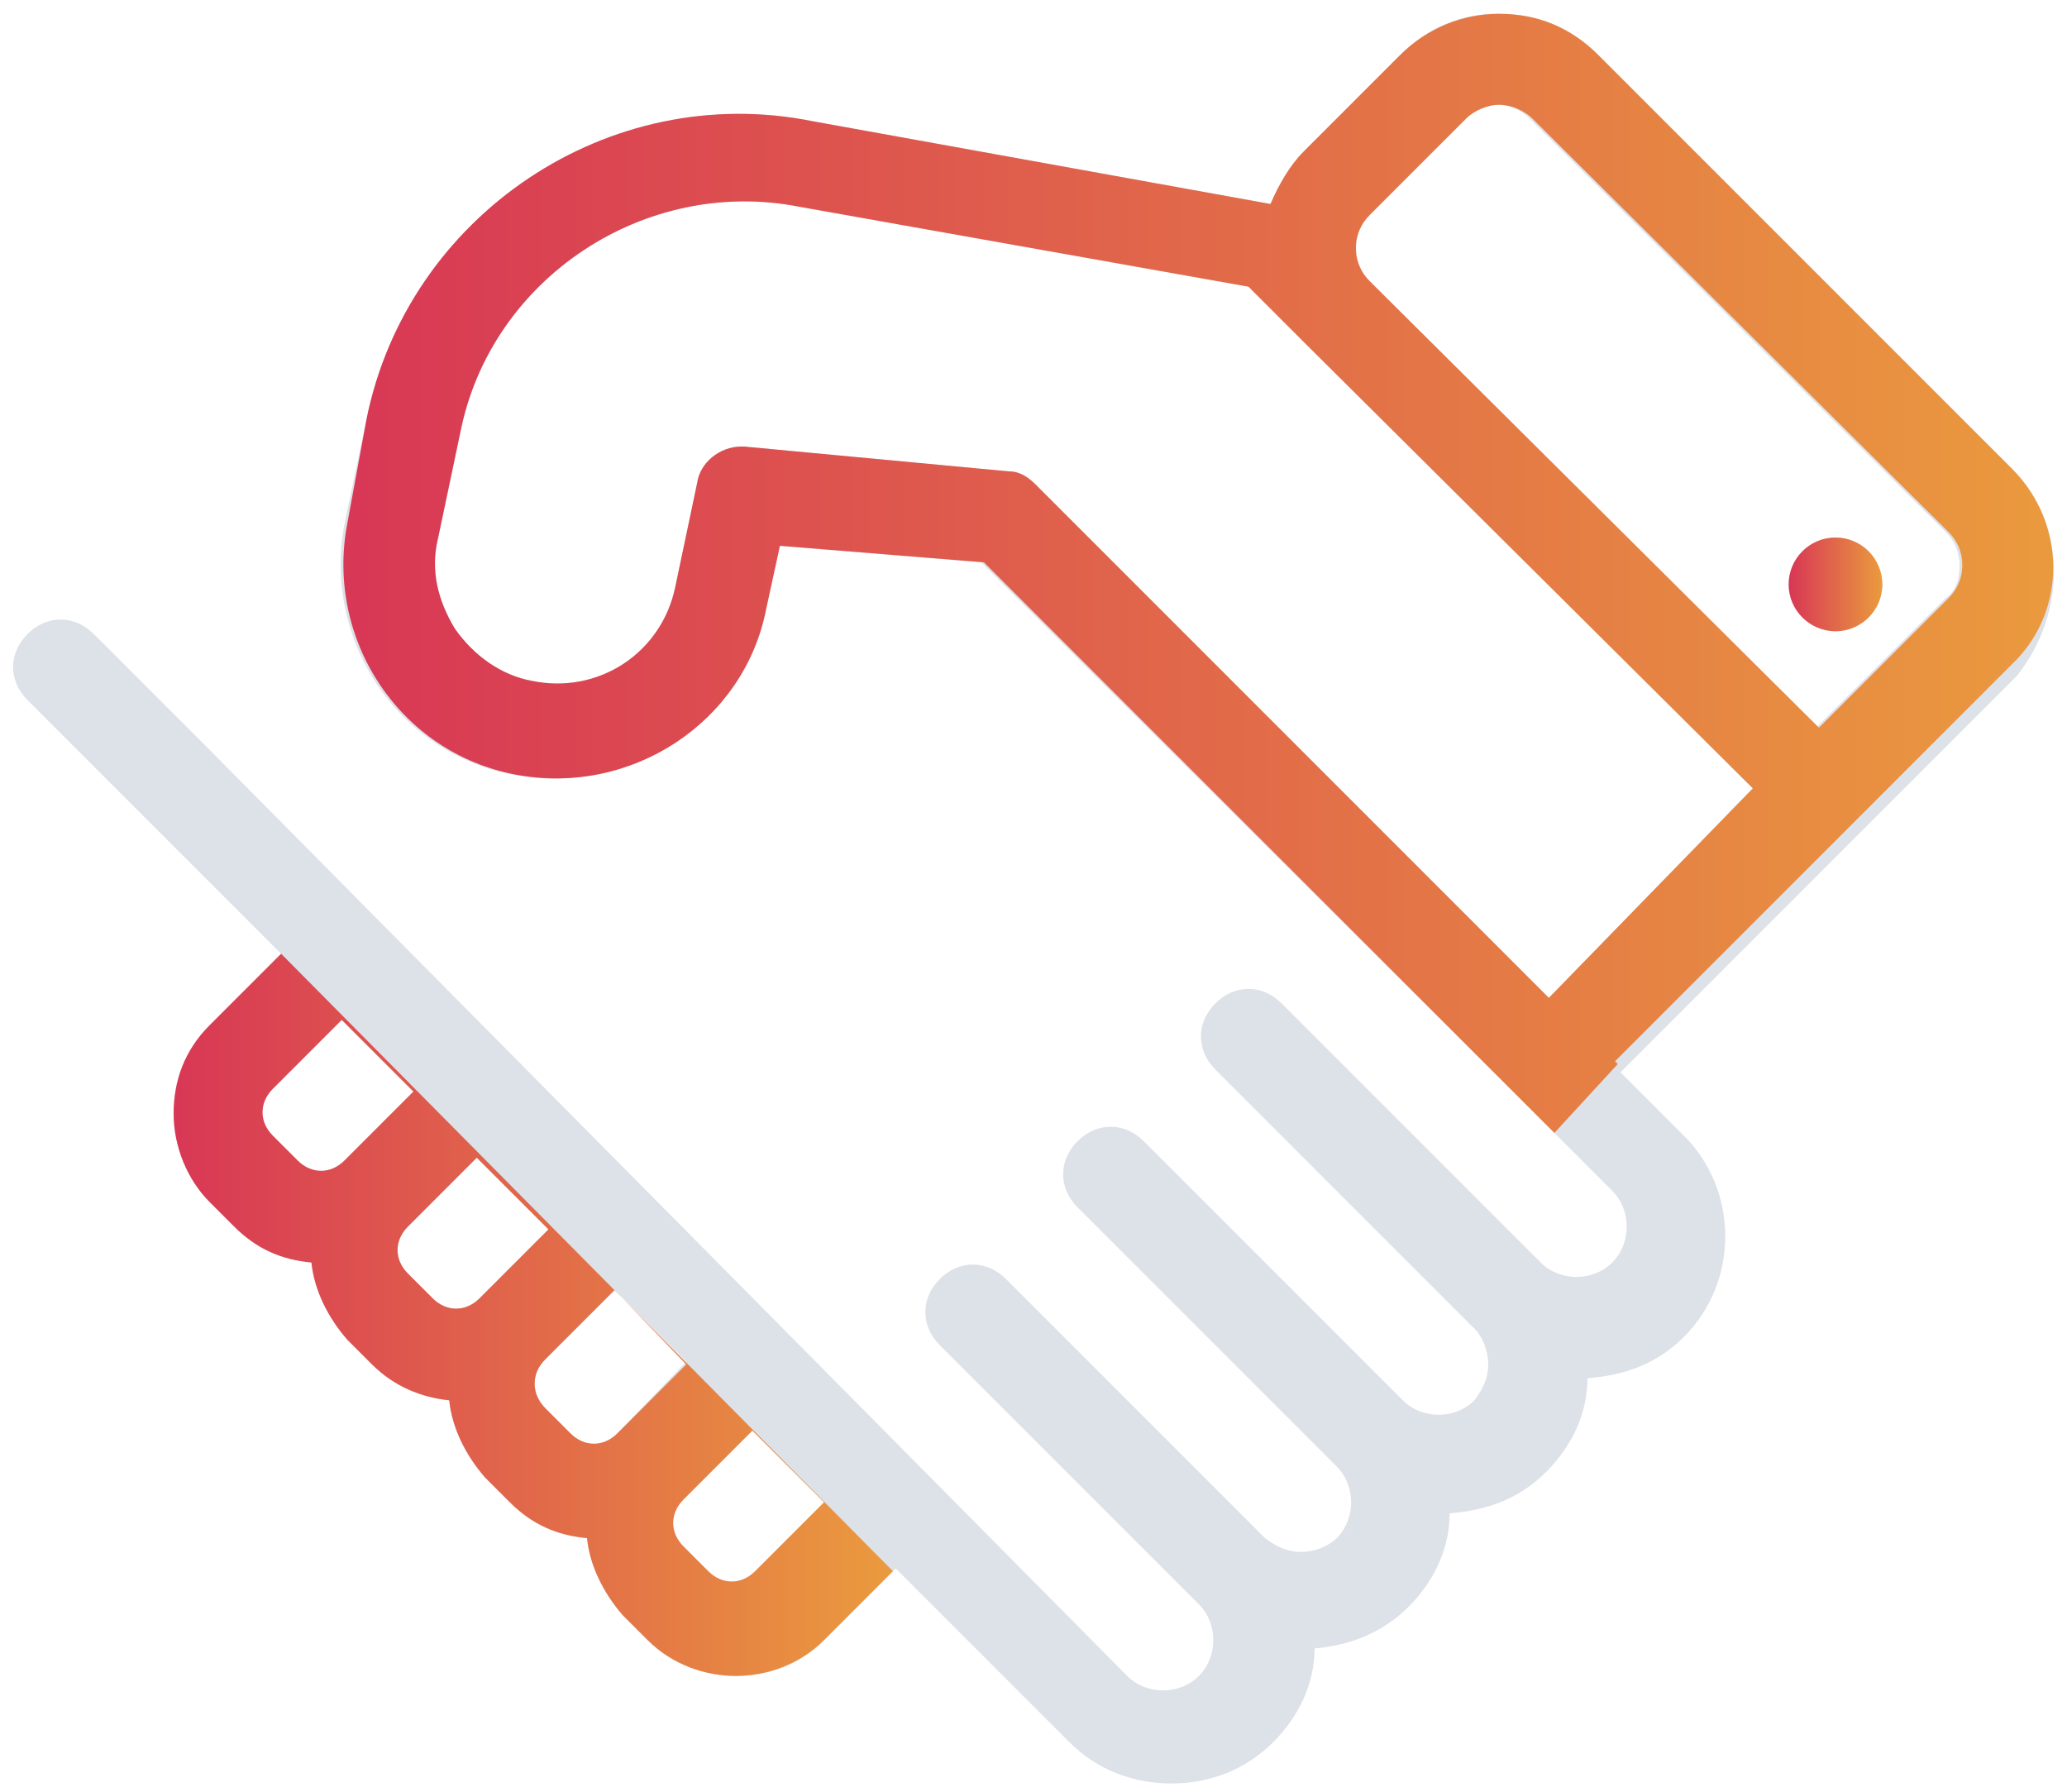 <?xml version="1.0" encoding="utf-8"?>
<!-- Generator: Adobe Illustrator 19.0.0, SVG Export Plug-In . SVG Version: 6.00 Build 0)  -->
<svg version="1.1" id="Vrstva_1" xmlns="http://www.w3.org/2000/svg" xmlns:xlink="http://www.w3.org/1999/xlink" x="0px" y="0px"
	 width="75px" height="65px" viewBox="0 0 75 65" enable-background="new 0 0 75 65" xml:space="preserve">
<g id="Forma_1_6_">
	<g id="XMLID_99_">
		<path id="XMLID_100_" fill-rule="evenodd" clip-rule="evenodd" fill="#DDE1E8" d="M73,17L57.9,2c-1-1-2.2-1.5-3.6-1.5
			C53,0.5,51.8,1,50.8,2l-3.5,3.5c-0.5,0.5-0.9,1.2-1.2,1.9l-16.6-3c0,0,0,0,0,0c-7.4-1.5-14.7,3.4-16.2,10.8L12.5,19
			c-0.8,4.2,1.9,8.3,6.1,9.1c4.2,0.8,8.3-1.9,9.1-6l0.5-2.3l7.4,0.6L55,39.7l3.5,3.5c0.7,0.7,0.7,1.9,0,2.6c-0.7,0.7-1.9,0.7-2.6,0
			l-9.4-9.4c-0.7-0.7-1.7-0.7-2.4,0c-0.7,0.7-0.7,1.7,0,2.4l9.4,9.4c0.3,0.3,0.5,0.8,0.5,1.3c0,0.5-0.2,0.9-0.5,1.3
			c-0.7,0.7-1.9,0.7-2.6,0l-9.4-9.4c-0.7-0.7-1.7-0.7-2.4,0c-0.7,0.7-0.7,1.7,0,2.4l9.4,9.4c0.7,0.7,0.7,1.9,0,2.6
			c-0.3,0.3-0.8,0.5-1.3,0.5c-0.5,0-0.9-0.2-1.3-0.5l-9.4-9.4c-0.7-0.7-1.7-0.7-2.4,0c-0.7,0.7-0.7,1.7,0,2.4l9.4,9.4
			c0.7,0.7,0.7,1.9,0,2.6c-0.7,0.7-1.9,0.7-2.6,0L7.8,27.4L3.4,23c-0.7-0.7-1.7-0.7-2.4,0c-0.7,0.7-0.7,1.7,0,2.4l4.4,4.4l4.8,4.8
			l-2.6,2.6c-0.9,0.9-1.3,2-1.3,3.2c0,1.2,0.5,2.4,1.3,3.2l0.9,0.9c0.8,0.8,1.7,1.2,2.8,1.3c0.1,1,0.6,2,1.3,2.8l0.9,0.9
			c0.8,0.8,1.8,1.2,2.8,1.3c0.1,1,0.6,2,1.3,2.8l0.9,0.9c0.8,0.8,1.7,1.2,2.8,1.3c0.1,1,0.6,2,1.3,2.8l0.9,0.9
			c0.9,0.9,2.1,1.3,3.2,1.3c1.2,0,2.3-0.4,3.2-1.3l2.6-2.6l6.3,6.3c1,1,2.3,1.5,3.7,1.5c1.4,0,2.7-0.5,3.7-1.5
			c0.9-0.9,1.5-2.1,1.5-3.4c1.3-0.1,2.5-0.6,3.4-1.5c1-1,1.5-2.2,1.5-3.4c1.3-0.1,2.5-0.5,3.5-1.5c1-1,1.5-2.2,1.5-3.4
			c1.3-0.1,2.5-0.5,3.5-1.5c2-2,2-5.3,0-7.3l-2.3-2.3l8.5-8.5l5.9-5.9C75,22.2,75,19,73,17z M12.5,42.1c-0.5,0.5-1.2,0.5-1.7,0
			l-0.9-0.9c-0.5-0.5-0.5-1.2,0-1.7l2.5-2.5l2.6,2.6L12.5,42.1z M17.4,47.1c-0.5,0.5-1.2,0.5-1.7,0l-0.9-0.9c-0.5-0.5-0.5-1.2,0-1.7
			l2.5-2.5l2.6,2.6L17.4,47.1z M22.4,52c-0.5,0.5-1.2,0.5-1.7,0l-0.9-0.9c-0.2-0.2-0.4-0.5-0.4-0.9c0-0.3,0.1-0.6,0.4-0.9l2.5-2.5
			l2.6,2.6L22.4,52z M27.4,57c-0.5,0.5-1.2,0.5-1.7,0l-0.9-0.9c-0.5-0.5-0.5-1.2,0-1.7l2.5-2.5l2.6,2.6L27.4,57z M56.2,36.2
			L37.6,17.6c-0.3-0.3-0.6-0.5-1-0.5L27,16.2c0,0-0.1,0-0.1,0c-0.8,0-1.5,0.6-1.6,1.3l-0.8,3.8c-0.5,2.4-2.8,3.9-5.2,3.4
			c-1.1-0.2-2.1-0.9-2.8-1.9c-0.6-1-0.9-2.1-0.6-3.3l0.8-3.8c1.1-5.6,6.7-9.3,12.3-8.2c0,0,0,0,0,0l16.3,2.9l2,2l16.3,16.2
			L56.2,36.2z M70.6,21.7l-4.7,4.7L49.6,10.2c-0.3-0.3-0.5-0.7-0.5-1.2c0-0.5,0.2-0.9,0.5-1.2l3.5-3.5c0.3-0.3,0.7-0.5,1.2-0.5
			c0.5,0,0.9,0.2,1.2,0.5l15.1,15c0.3,0.3,0.5,0.7,0.5,1.2C71.1,21,71,21.4,70.6,21.7z M66.6,19.5c-0.9,0-1.7,0.8-1.7,1.7
			c0,0.9,0.8,1.7,1.7,1.7c0.9,0,1.7-0.8,1.7-1.7C68.2,20.3,67.5,19.5,66.6,19.5z"/>
	</g>
</g>
<g id="XMLID_1_">
	<path id="XMLID_2_" fill="none" d="M19.5,50.3c0,0.3,0.1,0.6,0.4,0.9l0.9,0.9c0.5,0.5,1.2,0.5,1.7,0l2.5-2.5L22.3,47l-2.5,2.5
		C19.6,49.7,19.5,50,19.5,50.3z"/>
	<path id="XMLID_5_" fill="none" d="M9.9,41.3l0.9,0.9c0.5,0.5,1.2,0.5,1.7,0l2.5-2.5l-2.6-2.6l-2.5,2.5C9.5,40,9.5,40.8,9.9,41.3z"
		/>
	<path id="XMLID_16_" fill="none" d="M14.9,46.2l0.9,0.9c0.5,0.5,1.2,0.5,1.7,0l2.5-2.5L17.4,42l-2.5,2.5
		C14.4,45,14.4,45.7,14.9,46.2z"/>
	<path id="XMLID_17_" fill="none" d="M10.2,34.5L10.2,34.5C10.2,34.6,10.2,34.6,10.2,34.5z"/>
	<path id="XMLID_18_" fill="none" d="M24.8,56.1l0.9,0.9c0.5,0.5,1.2,0.5,1.7,0l2.5-2.5l-2.6-2.6l-2.5,2.5
		C24.3,54.8,24.3,55.6,24.8,56.1z"/>
	<path id="XMLID_21_" fill="none" d="M55.6,4.3c-0.3-0.3-0.7-0.5-1.2-0.5S53.5,4,53.2,4.3l-3.5,3.5c-0.3,0.3-0.5,0.7-0.5,1.2
		c0,0.5,0.2,0.9,0.5,1.2l16.3,16.2l4.7-4.7c0.3-0.3,0.5-0.7,0.5-1.2c0-0.5-0.2-0.9-0.5-1.2L55.6,4.3z M66.6,22.9
		c-0.9,0-1.7-0.8-1.7-1.7c0-0.9,0.8-1.7,1.7-1.7s1.7,0.8,1.7,1.7C68.3,22.1,67.5,22.9,66.6,22.9z"/>
	<path id="XMLID_30_" fill="none" d="M45.3,10.6L29,7.7l0,0c-5.6-1.1-11.2,2.5-12.3,8.2l-0.8,3.8c-0.2,1.1,0,2.3,0.6,3.3
		c0.6,1,1.6,1.6,2.8,1.9c2.4,0.5,4.7-1.1,5.2-3.4l0.8-3.8c0.2-0.8,0.9-1.3,1.6-1.3l0.1,0l9.5,0.8c0.4,0,0.8,0.2,1,0.5l18.6,18.6
		l7.3-7.3L47.3,12.6L45.3,10.6z"/>
	<linearGradient id="XMLID_86_" gradientUnits="userSpaceOnUse" x1="64.92" y1="21.219" x2="68.279" y2="21.219">
		<stop  offset="0" style="stop-color:#D83755"/>
		<stop  offset="1" style="stop-color:#EA9A3E"/>
	</linearGradient>
	<circle id="XMLID_31_" fill="url(#XMLID_86_)" cx="66.6" cy="21.2" r="1.7"/>
	<linearGradient id="XMLID_87_" gradientUnits="userSpaceOnUse" x1="12.415" y1="20.814" x2="74.517" y2="20.814">
		<stop  offset="0" style="stop-color:#D83755"/>
		<stop  offset="1" style="stop-color:#EA9A3E"/>
	</linearGradient>
	<path id="XMLID_34_" fill="url(#XMLID_87_)" d="M73,17L58,2c-1-1-2.2-1.5-3.6-1.5c-1.3,0-2.6,0.5-3.6,1.5l-3.5,3.5
		c-0.5,0.5-0.9,1.2-1.2,1.9l-16.6-3l0,0c-7.4-1.5-14.7,3.4-16.2,10.8L12.6,19c-0.8,4.2,1.9,8.3,6.1,9.1c4.2,0.8,8.3-1.9,9.1-6
		l0.5-2.3l7.4,0.6L55,39.7l1.4,1.4l2.3-2.5l-0.1-0.1l2.4-2.4l0,0h0l6.1-6.1l5.9-5.9C75,22.2,75,19,73,17z M56.2,36.2L37.6,17.6
		c-0.3-0.3-0.6-0.5-1-0.5L27,16.2l-0.1,0c-0.8,0-1.5,0.6-1.6,1.3l-0.8,3.8c-0.5,2.4-2.8,3.9-5.2,3.4c-1.1-0.2-2.1-0.9-2.8-1.9
		c-0.6-1-0.9-2.1-0.6-3.3l0.8-3.8c1.1-5.6,6.7-9.3,12.3-8.2l0,0l16.3,2.9l2,2l16.3,16.2L56.2,36.2z M70.7,21.7l-4.7,4.7L49.7,10.2
		c-0.3-0.3-0.5-0.7-0.5-1.2c0-0.5,0.2-0.9,0.5-1.2l3.5-3.5C53.5,4,54,3.8,54.4,3.8s0.9,0.2,1.2,0.5l15.1,15c0.3,0.3,0.5,0.7,0.5,1.2
		C71.2,21,71,21.4,70.7,21.7z"/>
	<linearGradient id="XMLID_88_" gradientUnits="userSpaceOnUse" x1="6.215" y1="34.523" x2="32.235" y2="34.523">
		<stop  offset="0" style="stop-color:#D83755"/>
		<stop  offset="1" style="stop-color:#EA9A3E"/>
	</linearGradient>
	<path id="XMLID_36_" fill="url(#XMLID_88_)" d="M10.2,34.6L10.2,34.6C10.1,34.5,10.1,34.5,10.2,34.6z"/>
	<linearGradient id="XMLID_89_" gradientUnits="userSpaceOnUse" x1="6.215" y1="47.595" x2="32.235" y2="47.595">
		<stop  offset="0" style="stop-color:#D83755"/>
		<stop  offset="1" style="stop-color:#EA9A3E"/>
	</linearGradient>
	<path id="XMLID_39_" fill="url(#XMLID_89_)" d="M10.2,34.6l-2.6,2.6c-0.9,0.9-1.3,2-1.3,3.2s0.5,2.4,1.3,3.2l0.9,0.9
		c0.8,0.8,1.7,1.2,2.8,1.3c0.1,1,0.6,2,1.3,2.8l0.9,0.9c0.8,0.8,1.8,1.2,2.8,1.3c0.1,1,0.6,2,1.3,2.8l0.9,0.9
		c0.8,0.8,1.7,1.2,2.8,1.3c0.1,1,0.6,2,1.3,2.8l0.9,0.9c0.9,0.9,2.1,1.3,3.2,1.3s2.3-0.4,3.2-1.3l2.5-2.5L10.2,34.6
		C10.2,34.6,10.2,34.6,10.2,34.6z M29.9,54.5L27.4,57c-0.5,0.5-1.2,0.5-1.7,0l-0.9-0.9c-0.5-0.5-0.5-1.2,0-1.7l2.5-2.5L29.9,54.5z
		 M24.9,49.5L22.4,52c-0.5,0.5-1.2,0.5-1.7,0l-0.9-0.9c-0.2-0.2-0.4-0.5-0.4-0.9c0-0.3,0.1-0.6,0.4-0.9l2.5-2.5L24.9,49.5z
		 M19.9,44.6l-2.5,2.5c-0.5,0.5-1.2,0.5-1.7,0l-0.9-0.9c-0.5-0.5-0.5-1.2,0-1.7l2.5-2.5L19.9,44.6z M15,39.6l-2.5,2.5
		c-0.5,0.5-1.2,0.5-1.7,0l-0.9-0.9c-0.5-0.5-0.5-1.2,0-1.7l2.5-2.5L15,39.6z"/>
</g>
</svg>
